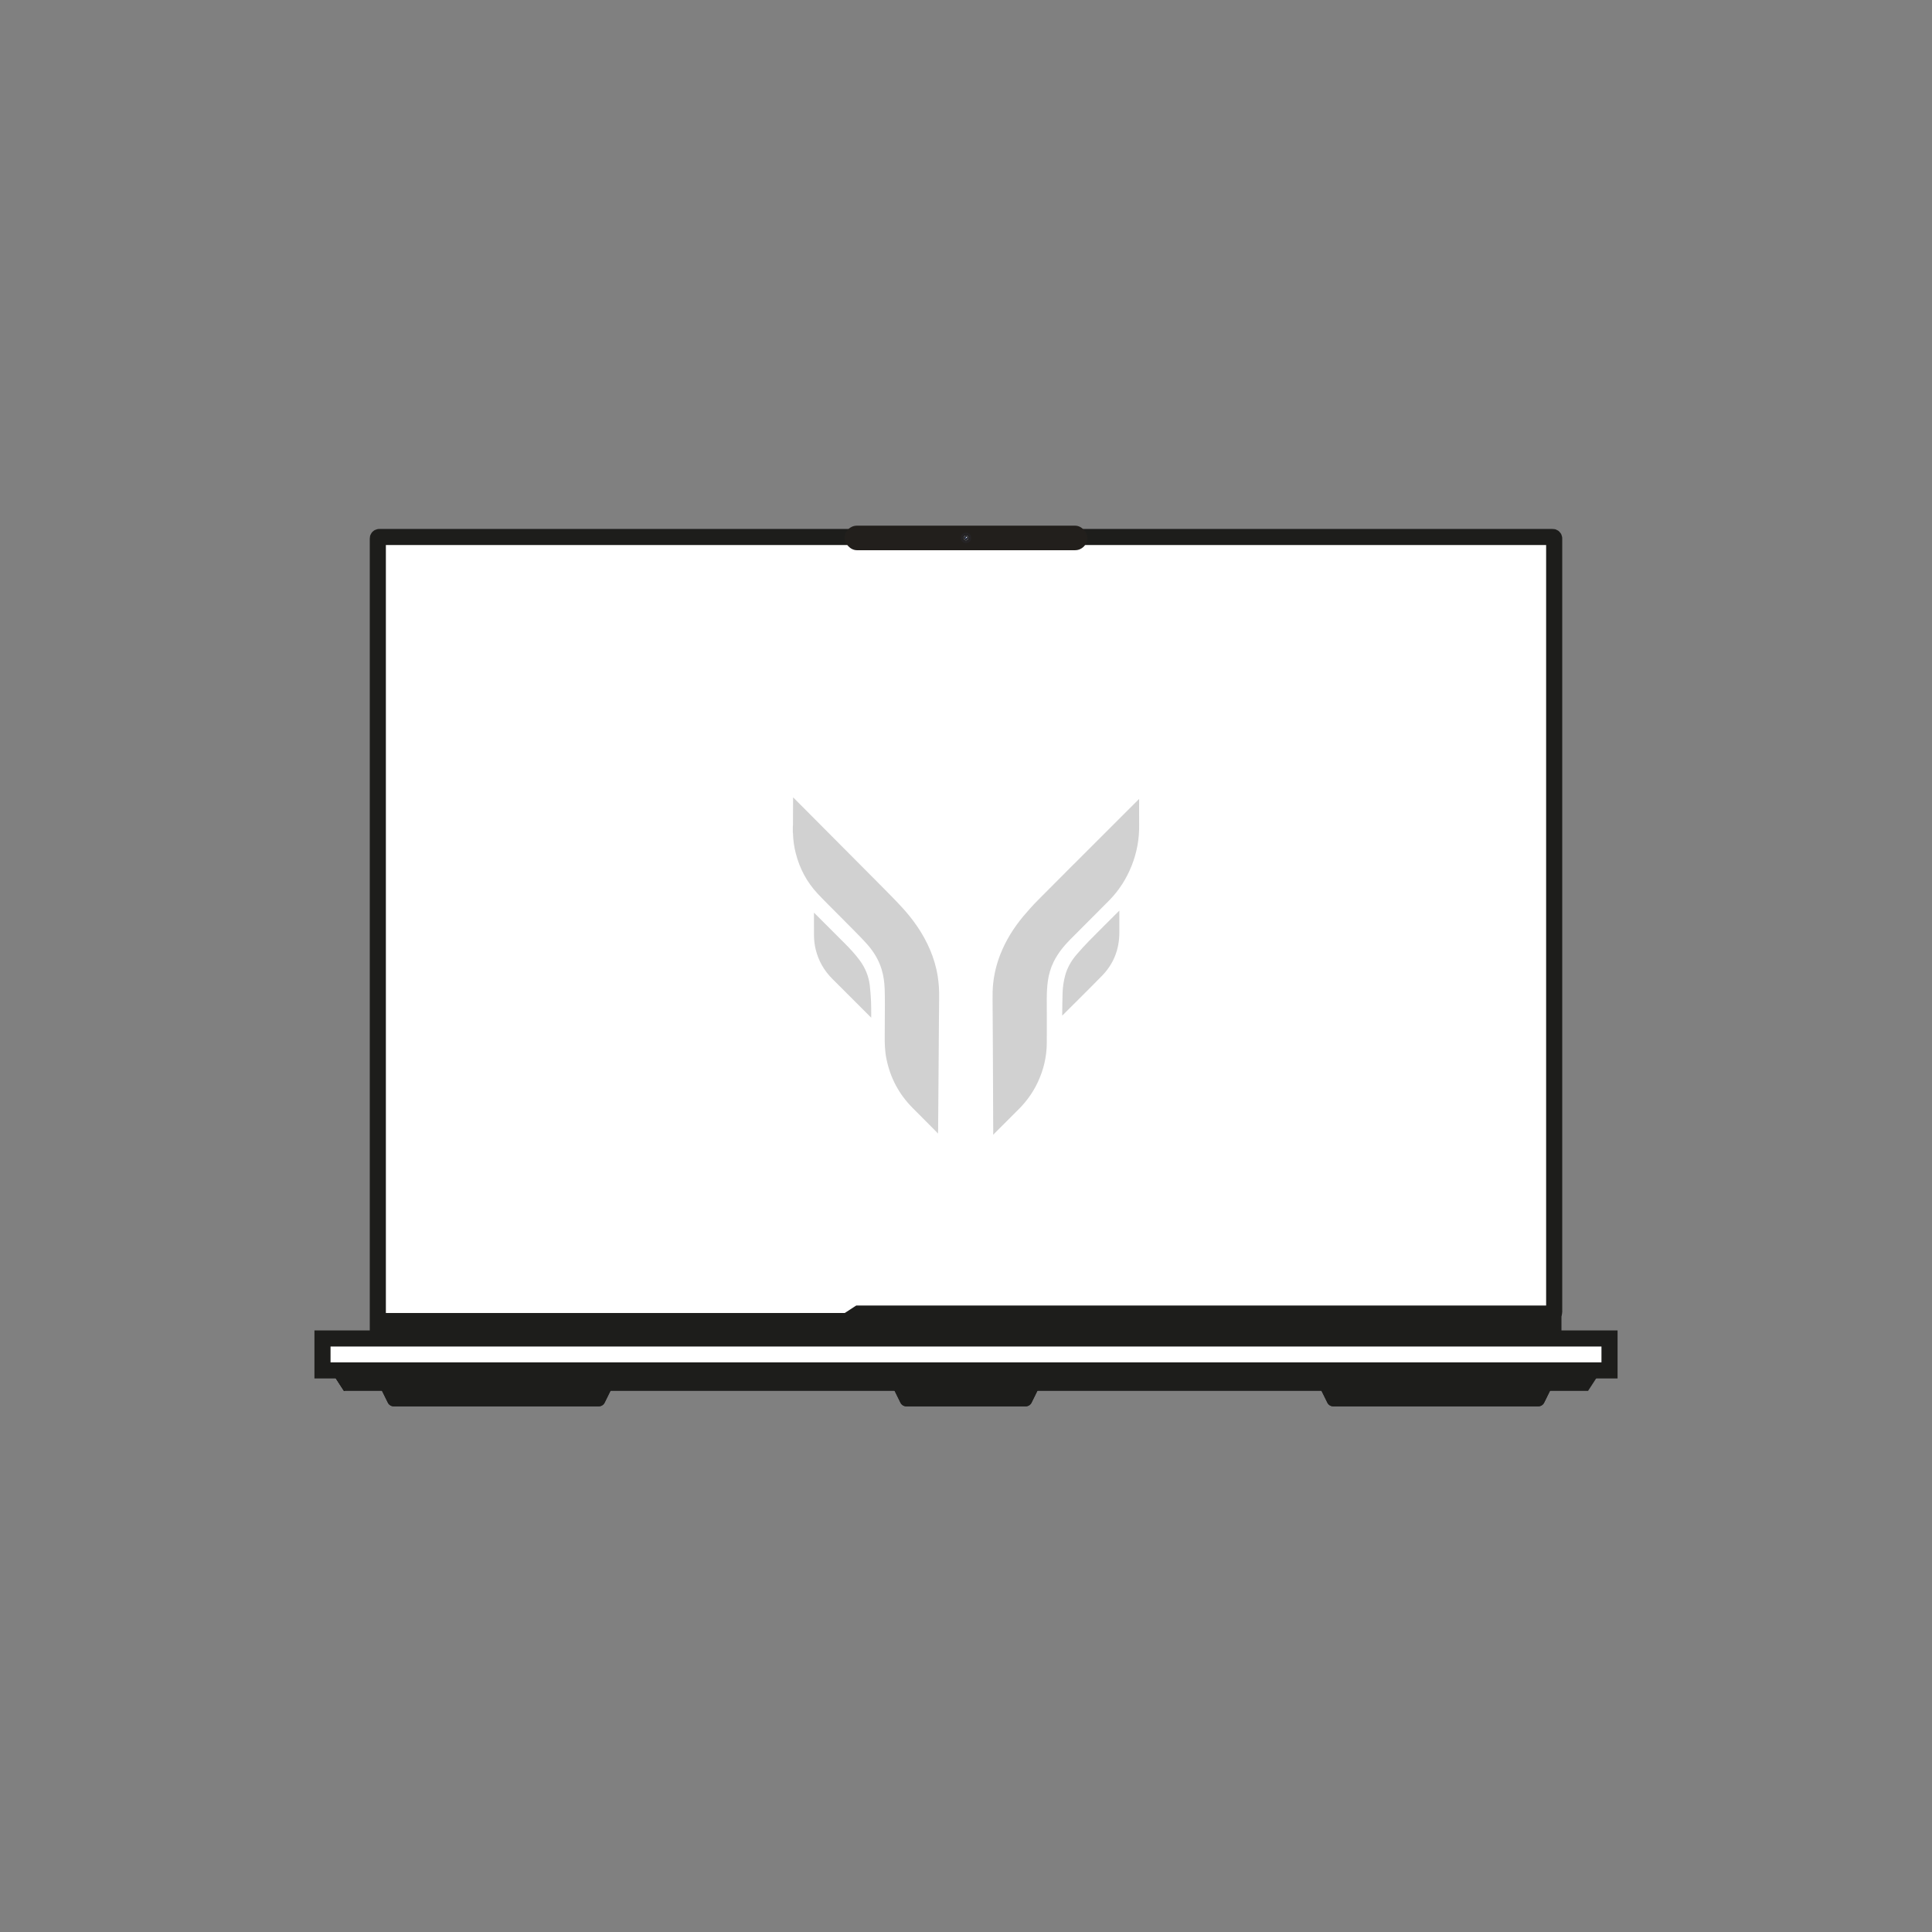 <svg viewBox="0 0 240 240" height="240" width="240" xmlns="http://www.w3.org/2000/svg" data-name="Ebene 1" id="Ebene_1">
  <rect x="0" y="0" width="240" height="240" fill="#808080" stroke="none"/>
  <defs>
    <style>
      .cls-1 {
        fill: #d2cfd0;
      }

      .cls-2 {
        fill: #191818;
      }

      .cls-3 {
        fill: #1d1d1b;
      }

      .cls-4, .cls-5 {
        fill: #fff;
      }

      .cls-6 {
        fill: #12100b;
      }

      .cls-7 {
        fill: #1d263e;
      }

      .cls-8 {
        fill: #6d6968;
      }

      .cls-5 {
        stroke: #1d1d1b;
        stroke-miterlimit: 10;
        stroke-width: 2px;
      }

      .cls-9 {
        fill: #202125;
      }

      .cls-10 {
        fill: #221f1c;
      }

      .cls-11 {
        fill: #252325;
      }

      .cls-12 {
        fill: #d1d1d1;
      }

      .cls-13 {
        fill: #1e2d53;
      }
    </style>
  </defs>
  <g>
    <g>
      <path d="M192.89,66.707H47.11c-.097,0-.176.082-.176.183v98.631h56.132l3.601-2.347h86.223c.097,0,.176-.082.176-.183v-96.101c0-.101-.079-.183-.176-.183Z" class="cls-5"></path>
      <g>
        <rect height="3.004" width="147.032" y="163.107" x="46.938" class="cls-3"></rect>
        <polygon points="99.534 163.309 193.97 163.309 193.97 163.107 99.331 163.107 99.331 166.111 99.534 166.111 99.534 163.309" class="cls-3"></polygon>
      </g>
      <rect ry="1.524" rx="1.524" height="3.048" width="30.151" y="65.301" x="104.925" class="cls-10"></rect>
      <g>
        <circle r=".65" cy="66.825" cx="120" class="cls-11"></circle>
        <g>
          <g>
            <circle r=".389" cy="66.825" cx="120" class="cls-6"></circle>
            <circle r=".371" cy="66.825" cx="120" class="cls-9"></circle>
            <circle r=".306" cy="66.825" cx="120" class="cls-1"></circle>
            <path d="M120.283,66.823c0,.157-.125.284-.282.285-.157,0-.284-.125-.285-.282,0-.157.125-.284.282-.285.157,0,.284.125.285.282Z" class="cls-2"></path>
            <path d="M120.256,66.823c0,.142-.113.257-.255.258-.142,0-.257-.113-.258-.255,0-.142.113-.257.255-.258.142,0,.257.113.258.255Z" class="cls-6"></path>
            <path d="M120.2,66.824c0,.111-.088.201-.199.201-.111,0-.201-.088-.201-.199,0-.111.088-.201.199-.201s.201.088.201.199Z" class="cls-7"></path>
            <path d="M120.158,66.824c0,.087-.07.159-.157.159-.087,0-.159-.07-.159-.157,0-.088.07-.159.157-.159s.159.07.159.157Z" class="cls-8"></path>
            <path d="M120.13,66.824c0,.072-.058.131-.13.131-.072,0-.131-.058-.131-.13,0-.072.058-.131.13-.131.072,0,.131.058.131.13Z" class="cls-13"></path>
            <path d="M120.06,66.825c0,.033-.027.06-.06.06s-.06-.027-.06-.06c0-.033.027-.06.06-.06.033,0,.06.027.06.06Z" class="cls-6"></path>
          </g>
          <g>
            <path d="M120.12,66.761c0,.035-.028.063-.063.063s-.063-.028-.063-.063.028-.063.063-.063.063.028.063.063Z" class="cls-4"></path>
            <path d="M119.981,66.863c0,.017-.014.031-.031.031s-.031-.014-.031-.031.014-.031.031-.031.031.014.031.031Z" class="cls-4"></path>
          </g>
        </g>
      </g>
      <g>
        <path d="M48.405,170.733h-.656c-.601,0-.992.631-.726,1.169l1.159,2.346c.137.276.418.451.726.451h25.474c.308,0,.59-.175.726-.451l1.159-2.346c.266-.538-.126-1.169-.726-1.169h-27.137Z" class="cls-3"></path>
        <path d="M191.595,170.733h-27.137c-.601,0-.992.631-.726,1.169l1.159,2.346c.137.276.418.451.726.451h25.474c.308,0,.59-.175.726-.451l1.159-2.346c.266-.538-.126-1.169-.726-1.169h-.656Z" class="cls-3"></path>
        <path d="M112.083,170.733h-.656c-.601,0-.992.631-.726,1.169l1.159,2.346c.137.276.418.451.726.451h14.828c.308,0,.59-.175.726-.451l1.159-2.346c.266-.538-.126-1.169-.726-1.169h-16.491Z" class="cls-3"></path>
        <path d="M76.268,171.304l-1.159,2.346c-.137.276-.418.451-.726.451h-25.474c-.308,0-.59-.175-.726-.451l-1.159-2.346c-.01-.02-.019-.04-.027-.06-.081.202-.082.438.027.658l1.159,2.346c.137.276.418.451.726.451h25.474c.308,0,.59-.175.726-.451l1.159-2.346c.109-.22.108-.456.027-.658-.008.02-.017.04-.027.06Z" class="cls-3"></path>
        <path d="M192.977,171.304l-1.159,2.346c-.137.276-.418.451-.726.451h-25.474c-.308,0-.59-.175-.726-.451l-1.159-2.346c-.01-.02-.019-.04-.027-.06-.081.202-.082.438.027.658l1.159,2.346c.137.276.418.451.726.451h25.474c.308,0,.59-.175.726-.451l1.159-2.346c.109-.22.108-.456.027-.658-.008.02-.017.04-.027.06Z" class="cls-3"></path>
        <path d="M191.595,170.135h-27.137c-.601,0-.992.631-.726,1.169l1.159,2.346c.137.276.418.451.726.451h25.474c.308,0,.59-.175.726-.451l1.159-2.346c.266-.538-.126-1.169-.726-1.169h-.656Z" class="cls-3"></path>
        <path d="M129.3,171.304l-1.159,2.346c-.137.276-.418.451-.726.451h-14.828c-.308,0-.59-.175-.726-.451l-1.159-2.346c-.01-.02-.019-.04-.027-.06-.081.202-.082.438.027.658l1.159,2.346c.137.276.418.451.726.451h14.828c.308,0,.59-.175.726-.451l1.159-2.346c.109-.22.107-.456.027-.658-.008.02-.017.04-.027.06Z" class="cls-3"></path>
        <polygon points="40.495 169.116 120.435 169.116 199.657 169.116 199.94 168.681 120 168.681 40.06 168.681 42.728 172.784 42.88 172.784 40.495 169.116" class="cls-3"></polygon>
        <polygon points="41.394 170.733 42.728 172.784 120 172.784 197.272 172.784 198.606 170.733 41.394 170.733" class="cls-3"></polygon>
        <polygon points="41.754 171.093 198.372 171.093 198.606 170.733 41.394 170.733 42.728 172.784 42.854 172.784 41.754 171.093" class="cls-3"></polygon>
      </g>
    </g>
    <rect height="3.966" width="159.88" y="166.27" x="40.06" class="cls-5"></rect>
  </g>
  <g>
    <path d="M98.488,102.661c.006-.049.017-.098.017-.148.006-1.11.01-2.22.015-3.33,0-.032,0-.065,0-.134.06.057.095.089.129.123.891.895,1.782,1.789,2.672,2.684,1.171,1.177,2.343,2.355,3.514,3.532,1.446,1.454,2.896,2.904,4.338,4.362.956.967,1.921,1.925,2.842,2.924,1.44,1.562,2.648,3.286,3.493,5.248.47,1.091.802,2.221.985,3.396.14.898.186,1.8.17,2.707-.015.881-.02,1.762-.026,2.643-.01,1.304-.017,2.609-.026,3.914-.008,1.093-.017,2.185-.025,3.278-.008,1.097-.017,2.194-.025,3.291-.008,1.093-.017,2.185-.026,3.278,0,.113-.011.227-.019.385-.086-.095-.147-.168-.214-.236-.974-.979-1.95-1.957-2.924-2.936-1.7-1.708-2.786-3.744-3.262-6.106-.197-.976-.228-1.965-.211-2.957.008-.47.005-.941.007-1.411.004-.792.012-1.584.01-2.376-.002-.669,0-1.338-.027-2.006-.032-.813-.146-1.615-.386-2.396-.354-1.153-.968-2.16-1.759-3.056-.577-.653-1.196-1.27-1.806-1.893-.687-.702-1.388-1.392-2.079-2.091-.775-.783-1.564-1.552-2.314-2.358-1.335-1.433-2.222-3.117-2.704-5.014-.207-.814-.322-1.642-.342-2.482,0-.024-.011-.048-.017-.072,0-.254,0-.508,0-.763Z" class="cls-12"></path>
    <path d="M123.38,140.913c0-.236,0-.472,0-.708-.002-.525-.006-1.05-.008-1.576-.006-1.589-.011-3.177-.018-4.766-.007-1.72-.016-3.44-.025-5.159-.008-1.504-.01-3.007-.028-4.511-.009-.708.003-1.414.084-2.117.138-1.197.426-2.359.864-3.482.689-1.767,1.684-3.354,2.897-4.803.578-.691,1.186-1.361,1.82-2.001,2.341-2.363,4.698-4.709,7.05-7.061,1.789-1.789,3.578-3.576,5.368-5.364.032-.032.066-.063.123-.117,0,.073,0,.117,0,.161,0,1.021-.01,2.042.004,3.063.024,1.743-.283,3.423-.922,5.041-.646,1.638-1.576,3.097-2.813,4.35-1.601,1.622-3.223,3.225-4.828,4.843-.824.831-1.55,1.738-2.069,2.796-.372.758-.599,1.558-.714,2.393-.101.736-.13,1.475-.13,2.216.002,1.813.012,3.627.002,5.44-.009,1.711-.394,3.342-1.121,4.89-.602,1.281-1.42,2.41-2.424,3.406-.999.991-1.99,1.988-2.984,2.984-.032.032-.05.078-.075.118-.018-.012-.035-.025-.053-.037Z" class="cls-12"></path>
    <path d="M101.113,113.378c.054.05.085.077.114.105,1.223,1.221,2.451,2.438,3.668,3.664.671.676,1.325,1.369,1.893,2.138.685.927,1.119,1.958,1.257,3.101.082.683.128,1.372.16,2.06.028.609.015,1.219.021,1.829,0,.037,0,.074,0,.143-.055-.052-.091-.085-.125-.119-1.564-1.564-3.124-3.131-4.693-4.689-1.04-1.034-1.736-2.257-2.083-3.681-.142-.582-.205-1.174-.21-1.772-.007-.873-.002-1.745-.002-2.618v-.162Z" class="cls-12"></path>
    <path d="M131.963,126.148c-.008-.019-.014-.026-.013-.033.015-.923.018-1.846.048-2.768.024-.736.128-1.464.323-2.177.263-.96.747-1.804,1.386-2.554.521-.611,1.064-1.207,1.627-1.78,1.193-1.215,2.406-2.41,3.611-3.613.026-.026.054-.05.105-.097,0,.072,0,.116,0,.16,0,.86.003,1.72,0,2.58-.009,2.055-.699,3.85-2.132,5.323-1.618,1.664-3.276,3.288-4.917,4.93-.009.009-.02.016-.037.029Z" class="cls-12"></path>
  </g>
</svg>
